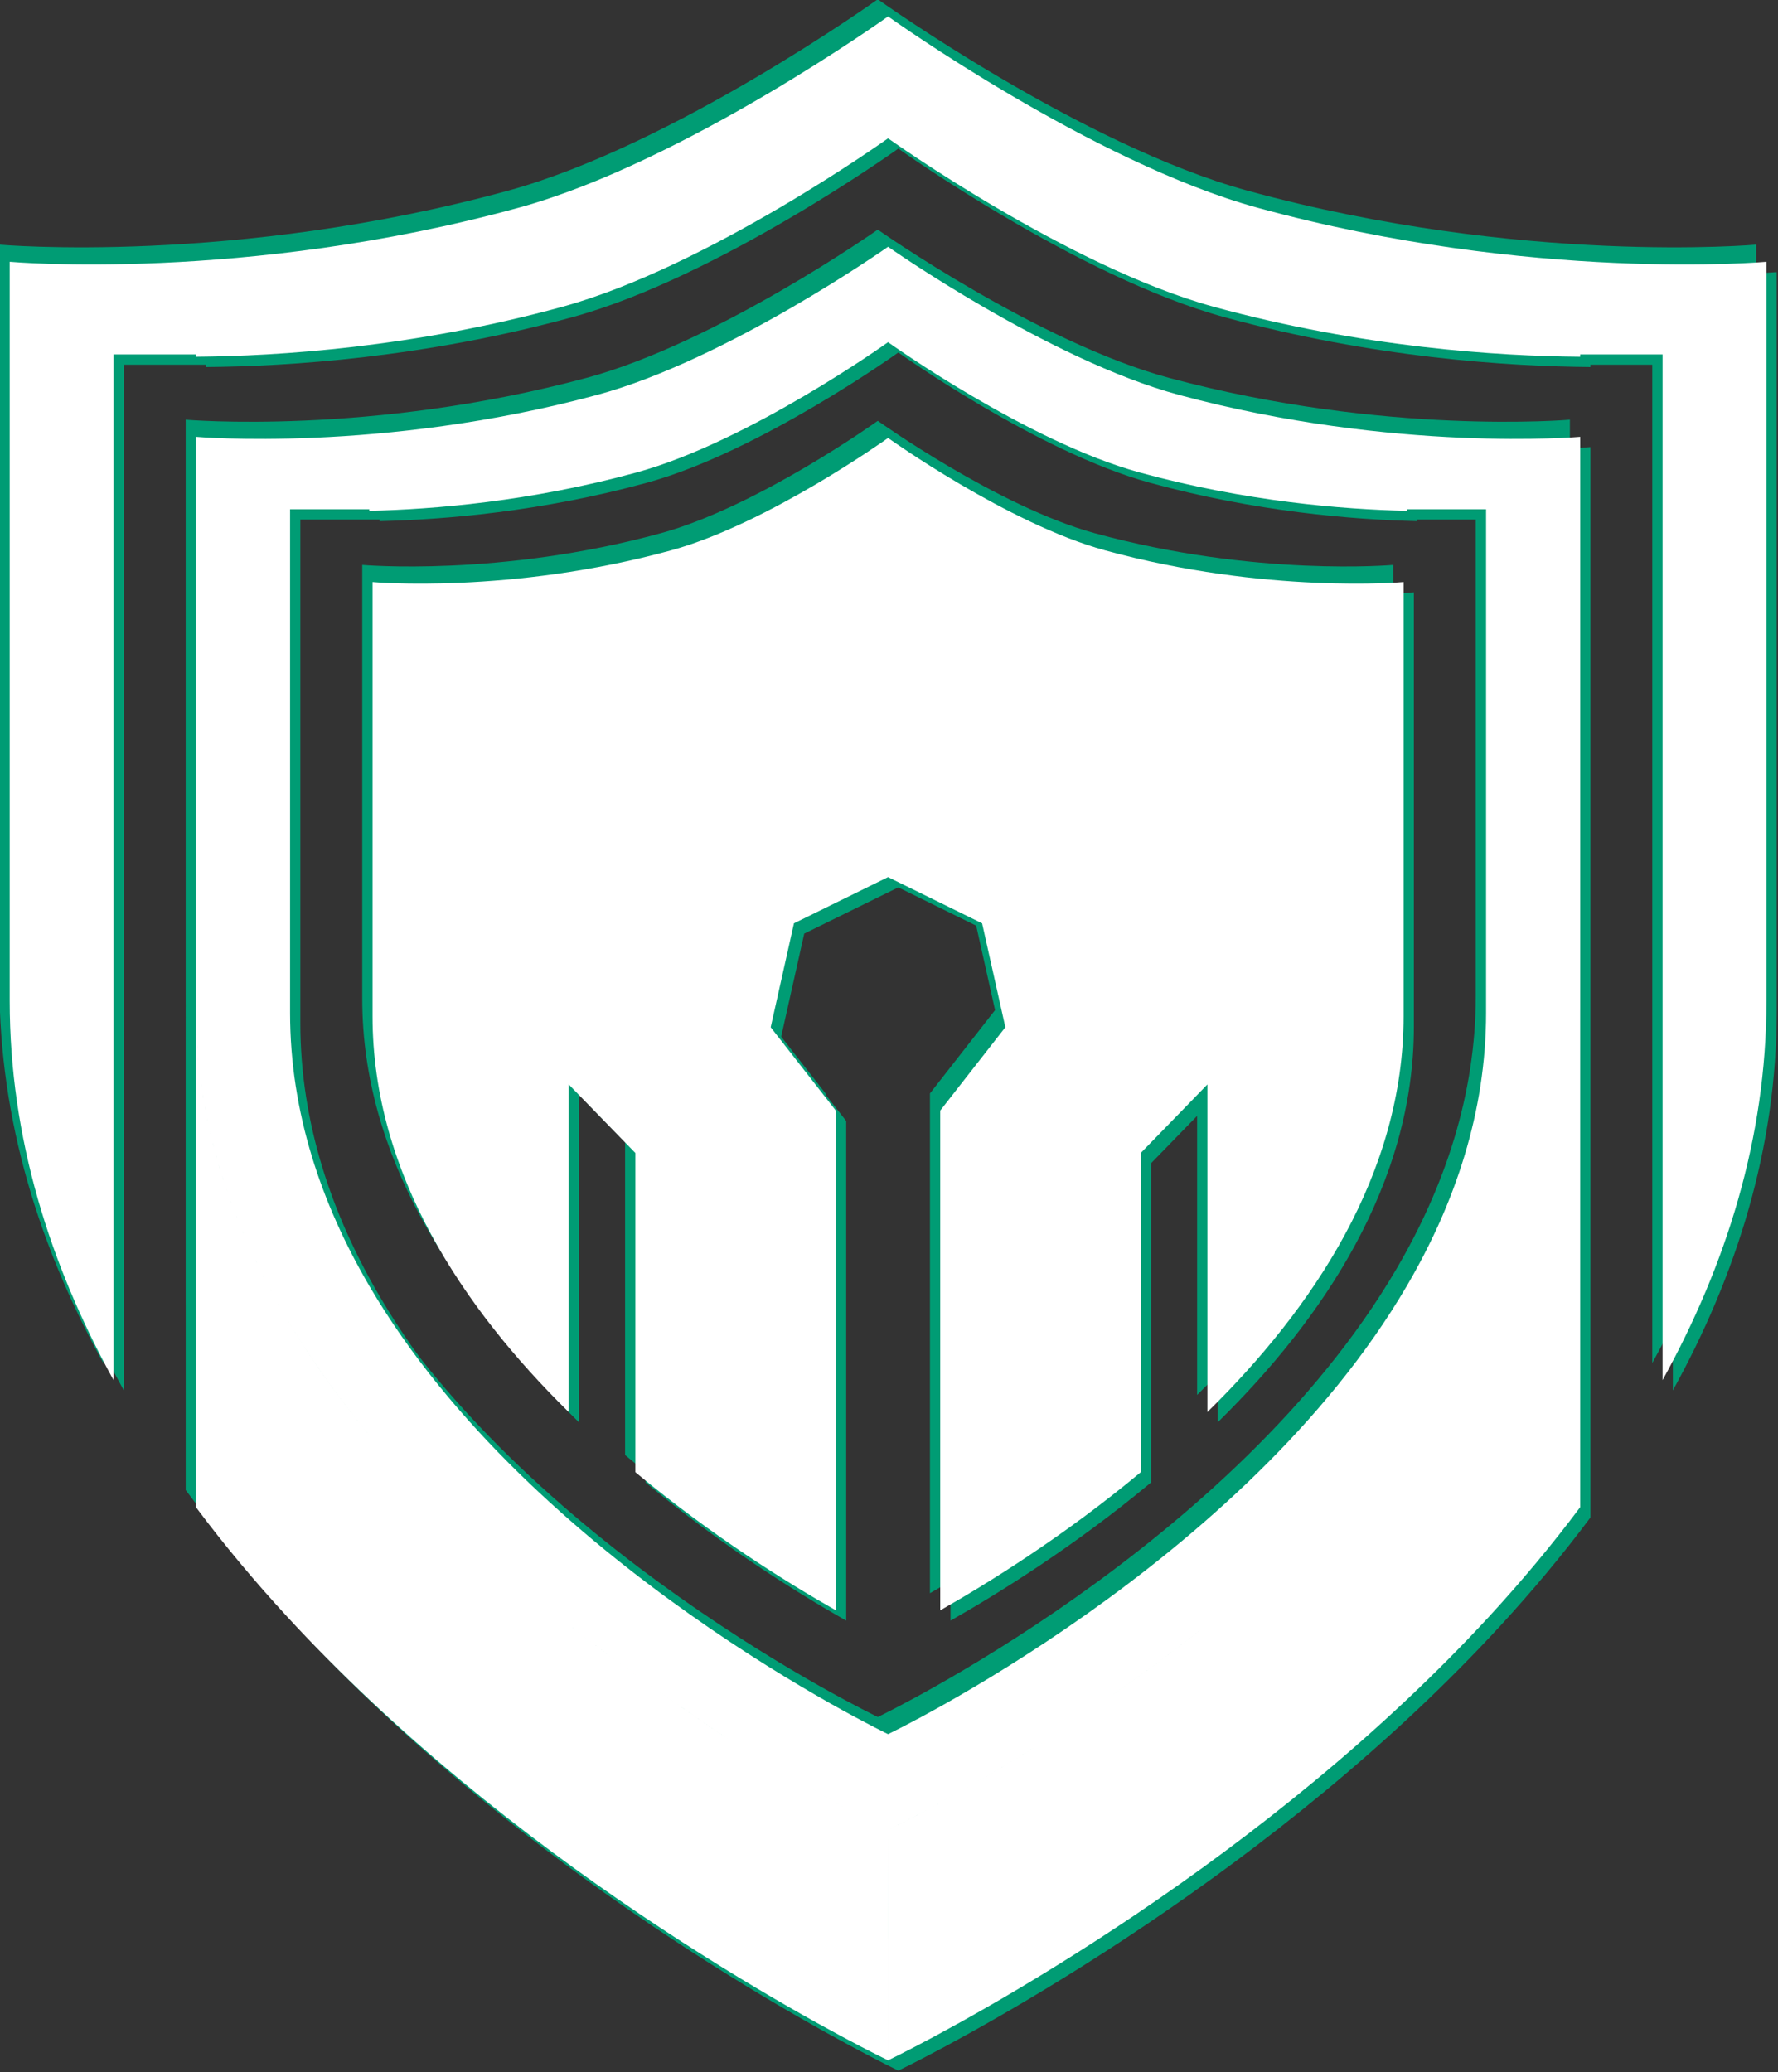 <?xml version="1.0" encoding="UTF-8" standalone="no"?>
<!-- Created with Inkscape (http://www.inkscape.org/) -->

<svg
   width="63.79mm"
   height="74.333mm"
   viewBox="0 0 63.79 74.333"
   version="1.1"
   id="svg1"
   xml:space="preserve"
   xmlns="http://www.w3.org/2000/svg"
   xmlns:svg="http://www.w3.org/2000/svg"><rect x="0" y="0" width="63.79" height="74.333" fill="#333333" stroke="none"/><defs
     id="defs1" /><g
     id="layer1"
     transform="translate(-73.105,-96.905)"><g
       id="g48"
       style="display:inline"><g
         id="g5"><g
           id="g6"
           transform="matrix(0.83,0,0,0.83,15.793,32.941)"
           style="stroke-width:1.204"><g
             id="g235"
             transform="matrix(0.28,0,0,0.28,96.955,49.772)"
             style="display:inline;stroke:none;stroke-width:4.301"><path
               id="path233"
               style="display:inline;fill:#009c74;fill-opacity:1;stroke:none;stroke-width:4.301"
               d="m 39.027,101.6 c -6.47e-4,4.9e-4 -31.511,22.545 -57.081,29.541 -42.279,11.569 -78.519,8.33 -78.519,8.33 v 114.111 c 0,21.164 6.235,40.77 16.033,58.513 V 254.269 153.768 h 12.722 v 0.361 c 12.708,-0.1 33.605,-1.437 56.513,-7.698 22.547,-6.162 50.331,-26.018 50.332,-26.018 z m 0,35.554 c -4.2e-4,3.1e-4 -24.829,17.463 -44.977,22.883 -33.313,8.961 -61.869,6.452 -61.869,6.452 v 88.392 c 0,17.37 5.516,33.385 14.041,47.764 3.734,6.297 8.045,12.281 12.722,17.928 3.956,4.775 8.175,9.309 12.528,13.588 6.075,5.97 12.414,11.041 18.668,15.977 5.327,4.197 10.497,8.001 15.484,11.394 2.842,1.931 5.83,4.113 8.45,5.77 5.152,3.248 9.664,5.916 13.475,8.041 1.404,0.781 3.409,2.012 4.569,2.632 3.805,2.018 6.909,3.559 6.91,3.559 v -14.794 c -0.001,-5.8e-4 -54.981,-26.289 -80.082,-69.181 -7.425,-12.688 -12.236,-26.829 -12.236,-42.172 v -77.714 h 12.236 v 0.242 c 9.929,-0.225 24.915,-1.452 41.221,-5.915 C 17.574,167.235 39.027,151.882 39.027,151.881 Z m 0,244.38 c -2.6e-4,-1.3e-4 -2.666,-1.291 -6.91,-3.559 -1.389,-0.736 -2.789,-1.64 -4.569,-2.632 -3.93,-2.187 -8.099,-4.643 -13.475,-8.041 -2.775,-1.749 -5.422,-3.71 -8.45,-5.77 -5.098,-3.463 -10.03,-7.089 -15.484,-11.394 -10.795,-8.504 -21.664,-18.059 -31.196,-29.565 -4.678,-5.646 -8.989,-11.63 -12.722,-17.928 -3.416,-5.761 -6.348,-11.785 -8.637,-18.053 -1.712,-4.688 -3.063,-9.514 -3.986,-14.468 -0.923,-4.954 -1.419,-10.038 -1.419,-15.243 v 48.294 c 4.004,7.644 8.773,14.908 14.041,21.762 3.993,5.195 8.273,10.155 12.722,14.865 34.826,36.867 80.081,58.472 80.082,58.473 z m 0,0 c -2.59e-4,-1.2e-4 -3.104,-1.542 -6.91,-3.559 4.244,2.269 6.909,3.559 6.91,3.559 z m -6.91,-3.559 c -1.16,-0.62 -3.165,-1.851 -4.569,-2.632 1.779,0.992 3.18,1.896 4.569,2.632 z m -4.569,-2.632 c -3.811,-2.125 -8.323,-4.794 -13.475,-8.041 5.376,3.399 9.545,5.854 13.475,8.041 z m -13.475,-8.041 c -2.62,-1.656 -5.608,-3.839 -8.45,-5.77 3.027,2.06 5.674,4.02 8.45,5.77 z m -8.45,-5.77 c -4.987,-3.393 -10.157,-7.197 -15.484,-11.394 5.454,4.305 10.386,7.931 15.484,11.394 z M -9.859,350.138 C -16.113,345.202 -22.452,340.131 -28.527,334.16 c 6.135,6.03 12.353,11.003 18.668,15.977 z M 39.027,398.275 c -0.001,-6e-4 -45.256,-21.606 -80.082,-58.473 -4.45,-4.71 -8.729,-9.67 -12.722,-14.865 -5.268,-6.854 -10.037,-14.118 -14.041,-21.762 v 28.535 c 4.391,5.884 9.113,11.508 14.041,16.859 4.122,4.476 8.388,8.761 12.722,12.846 37.454,35.297 80.081,55.672 80.082,55.673 z m 33.403,-36.744 c 5.098,-3.463 10.03,-7.089 15.484,-11.394 -5.327,4.197 -10.497,8.001 -15.484,11.394 z m 15.484,-11.394 c 6.315,-4.975 12.532,-9.947 18.668,-15.977 -6.075,5.97 -12.414,11.041 -18.668,15.977 z M 39.027,166.667 c -0.016,0.011 -18.501,13.24 -33.502,17.347 -24.815,6.793 -46.085,4.891 -46.085,4.891 v 67.008 c 0,24.323 14.019,45.141 30.289,61.113 v -50.573 l 10.287,10.583 v 49.272 C 11.808,336.129 23.508,343.395 30.973,347.631 v -77.143 h -0.013 l -10.052,-12.862 3.587,-16.039 14.526,-7.138 0.007,0.003 z m 0,-65.067 v 18.813 c 4.7e-4,3.5e-4 27.785,19.856 50.332,26.018 22.908,6.261 43.805,7.598 56.513,7.698 v -0.361 h 12.722 v 100.501 57.826 c 9.797,-17.743 16.033,-37.349 16.033,-58.513 V 139.471 c 0,0 -36.24,3.239 -78.519,-8.33 -25.57,-6.997 -57.08,-29.541 -57.081,-29.541 z m 0,35.554 v 14.727 c 3.7e-4,2.7e-4 21.453,15.354 38.861,20.119 16.305,4.463 31.291,5.69 41.221,5.915 v -0.242 h 12.236 v 77.714 c 0,15.343 -4.811,29.484 -12.236,42.172 -25.101,42.893 -80.081,69.181 -80.082,69.181 v 14.794 c 2.59e-4,-1.2e-4 3.104,-1.542 6.91,-3.559 1.16,-0.62 3.165,-1.851 4.569,-2.632 3.811,-2.125 8.323,-4.794 13.475,-8.041 2.62,-1.656 5.608,-3.839 8.45,-5.77 4.987,-3.393 10.157,-7.197 15.484,-11.394 6.254,-4.936 12.593,-10.007 18.668,-15.977 4.353,-4.278 8.572,-8.812 12.528,-13.588 4.678,-5.646 8.989,-11.63 12.722,-17.928 8.525,-14.379 14.041,-30.394 14.041,-47.764 v -88.392 c 0,0 -28.555,2.509 -61.869,-6.452 -20.148,-5.42 -44.976,-22.882 -44.977,-22.883 z m 0,244.38 c 2.86e-4,-1.3e-4 2.666,-1.291 6.91,-3.559 -3.805,2.018 -6.909,3.559 -6.91,3.559 z m 0,0 v 16.741 c 0.001,-6e-4 45.256,-21.606 80.082,-58.473 4.45,-4.71 8.729,-9.67 12.722,-14.865 5.268,-6.854 10.037,-14.118 14.041,-21.762 v -48.294 c 0,17.37 -5.516,33.385 -14.041,47.764 -3.734,6.297 -8.045,12.281 -12.722,17.928 -9.532,11.506 -20.401,21.061 -31.196,29.565 -5.454,4.305 -10.386,7.931 -15.484,11.394 -3.027,2.06 -5.674,4.02 -8.45,5.77 -5.376,3.399 -9.545,5.854 -13.475,8.041 -1.779,0.992 -3.18,1.896 -4.569,2.632 -4.244,2.269 -6.909,3.559 -6.91,3.559 z m 0,16.741 v 18.813 c 0.001,-6.2e-4 42.628,-20.376 80.082,-55.673 4.335,-4.085 8.6,-8.37 12.722,-12.846 4.928,-5.351 9.65,-10.976 14.041,-16.859 v -28.535 c -4.004,7.644 -8.773,14.908 -14.041,21.762 -3.993,5.195 -8.273,10.155 -12.722,14.865 -34.826,36.867 -80.081,58.472 -80.082,58.473 z m 6.91,-20.301 c 1.389,-0.736 2.789,-1.64 4.569,-2.632 -1.404,0.781 -3.409,2.012 -4.569,2.632 z m 4.569,-2.632 c 3.93,-2.187 8.099,-4.643 13.475,-8.041 -5.152,3.248 -9.664,5.916 -13.475,8.041 z m 13.475,-8.041 c 2.775,-1.749 5.422,-3.71 8.45,-5.77 -2.842,1.931 -5.83,4.113 -8.45,5.77 z M 39.027,166.667 v 67.785 l 14.518,7.135 3.587,16.039 -10.052,12.862 v 77.143 c 7.465,-4.237 19.165,-11.502 30.957,-21.323 v -49.272 l 10.287,-10.583 v 50.573 c 16.27,-15.971 30.289,-36.79 30.289,-61.113 v -67.008 c 0,0 -21.27,1.902 -46.085,-4.891 -15.001,-4.107 -33.487,-17.336 -33.502,-17.347 z" /><path
               id="path234"
               style="display:inline;fill:#009c74;fill-opacity:1;stroke:none;stroke-width:4.301"
               d="m 35.852,97.366 c -6.47e-4,4.9e-4 -31.511,22.545 -57.081,29.541 -42.279,11.569 -78.519,8.33 -78.519,8.33 v 114.111 c 0,21.164 6.235,40.77 16.033,58.513 V 250.036 149.534 h 12.722 v 0.361 c 12.708,-0.1 33.605,-1.437 56.513,-7.698 22.547,-6.162 50.331,-26.018 50.332,-26.018 z m 0,35.554 c -4.2e-4,3.1e-4 -24.829,17.463 -44.977,22.883 -33.313,8.961 -61.869,6.452 -61.869,6.452 v 88.392 c 0,17.37 5.516,33.385 14.041,47.764 3.734,6.297 8.045,12.281 12.722,17.928 3.956,4.775 8.175,9.309 12.528,13.588 6.075,5.97 12.414,11.041 18.668,15.977 5.327,4.197 10.497,8.001 15.484,11.394 2.842,1.931 5.83,4.113 8.45,5.77 5.152,3.248 9.664,5.916 13.475,8.041 1.404,0.781 3.409,2.012 4.569,2.632 3.805,2.018 6.909,3.559 6.91,3.559 V 362.506 c -0.001,-5.8e-4 -54.981,-26.289 -80.082,-69.181 -7.425,-12.688 -12.236,-26.829 -12.236,-42.172 v -77.714 h 12.236 v 0.242 c 9.929,-0.225 24.915,-1.452 41.221,-5.915 17.408,-4.765 38.861,-20.118 38.861,-20.119 z m 0,244.38 c -2.6e-4,-1.3e-4 -2.666,-1.291 -6.91,-3.559 -1.389,-0.736 -2.789,-1.64 -4.569,-2.632 -3.93,-2.187 -8.099,-4.643 -13.475,-8.041 -2.775,-1.749 -5.422,-3.71 -8.45,-5.77 -5.098,-3.463 -10.03,-7.089 -15.484,-11.394 -10.795,-8.504 -21.664,-18.059 -31.196,-29.565 -4.678,-5.646 -8.989,-11.63 -12.722,-17.928 -3.416,-5.761 -6.348,-11.785 -8.637,-18.053 -1.712,-4.688 -3.063,-9.514 -3.986,-14.468 -0.923,-4.954 -1.419,-10.038 -1.419,-15.243 v 48.294 c 4.004,7.644 8.773,14.908 14.041,21.762 3.993,5.195 8.273,10.155 12.722,14.865 34.826,36.867 80.081,58.472 80.082,58.473 z m 0,0 c -2.59e-4,-1.2e-4 -3.104,-1.542 -6.91,-3.559 4.244,2.269 6.909,3.559 6.91,3.559 z m -6.91,-3.559 c -1.16,-0.62 -3.165,-1.851 -4.569,-2.632 1.779,0.992 3.18,1.896 4.569,2.632 z m -4.569,-2.632 c -3.811,-2.125 -8.323,-4.794 -13.475,-8.041 5.376,3.399 9.545,5.854 13.475,8.041 z m -13.475,-8.041 c -2.62,-1.656 -5.608,-3.839 -8.45,-5.77 3.027,2.06 5.674,4.02 8.45,5.77 z m -8.45,-5.77 c -4.987,-3.393 -10.157,-7.197 -15.484,-11.394 5.454,4.305 10.386,7.931 15.484,11.394 z M -13.034,345.904 c -6.254,-4.936 -12.593,-10.007 -18.668,-15.977 6.135,6.03 12.353,11.003 18.668,15.977 z m 48.886,48.138 c -0.001,-6e-4 -45.256,-21.606 -80.082,-58.473 -4.45,-4.71 -8.729,-9.67 -12.722,-14.865 -5.268,-6.854 -10.037,-14.118 -14.041,-21.762 v 28.535 c 4.391,5.884 9.113,11.508 14.041,16.859 4.122,4.476 8.388,8.761 12.722,12.846 37.454,35.297 80.081,55.672 80.082,55.673 z m 33.403,-36.744 c 5.098,-3.463 10.03,-7.089 15.484,-11.394 -5.327,4.197 -10.497,8.001 -15.484,11.394 z m 15.484,-11.394 c 6.315,-4.975 12.532,-9.947 18.668,-15.977 -6.075,5.97 -12.414,11.041 -18.668,15.977 z M 35.852,162.434 c -0.016,0.011 -18.501,13.24 -33.502,17.347 -24.815,6.793 -46.085,4.891 -46.085,4.891 v 67.008 c 0,24.323 14.019,45.141 30.289,61.113 V 262.219 l 10.287,10.583 v 49.272 c 11.792,9.821 23.492,17.087 30.957,21.323 v -77.143 h -0.013 l -10.052,-12.862 3.587,-16.039 14.526,-7.138 0.007,0.003 z m 0,-65.067 v 18.813 c 4.7e-4,3.5e-4 27.785,19.856 50.332,26.018 22.908,6.261 43.805,7.598 56.513,7.698 v -0.361 h 12.722 v 100.501 57.826 c 9.797,-17.743 16.033,-37.349 16.033,-58.513 V 135.237 c 0,0 -36.24,3.239 -78.519,-8.33 C 67.363,119.911 35.853,97.367 35.852,97.366 Z m 0,35.554 v 14.727 c 3.7e-4,2.7e-4 21.453,15.354 38.861,20.119 16.305,4.463 31.291,5.69 41.221,5.915 v -0.242 h 12.236 v 77.714 c 0,15.343 -4.811,29.484 -12.236,42.172 -25.101,42.893 -80.081,69.181 -80.082,69.181 v 14.794 c 2.59e-4,-1.2e-4 3.104,-1.542 6.91,-3.559 1.16,-0.62 3.165,-1.851 4.569,-2.632 3.811,-2.125 8.323,-4.794 13.475,-8.041 2.62,-1.656 5.608,-3.839 8.45,-5.77 4.987,-3.393 10.157,-7.197 15.484,-11.394 6.254,-4.936 12.593,-10.007 18.668,-15.977 4.353,-4.278 8.572,-8.812 12.528,-13.588 4.678,-5.646 8.989,-11.63 12.722,-17.928 8.525,-14.379 14.041,-30.394 14.041,-47.764 v -88.392 c 0,0 -28.555,2.509 -61.869,-6.452 C 60.681,150.384 35.853,132.921 35.852,132.921 Z m 0,244.38 c 2.86e-4,-1.3e-4 2.666,-1.291 6.91,-3.559 -3.805,2.018 -6.909,3.559 -6.91,3.559 z m 0,0 v 16.741 c 0.001,-6e-4 45.256,-21.606 80.082,-58.473 4.45,-4.71 8.729,-9.67 12.722,-14.865 5.268,-6.854 10.037,-14.118 14.041,-21.762 V 250.648 c 0,17.37 -5.516,33.385 -14.041,47.764 -3.734,6.297 -8.045,12.281 -12.722,17.928 -9.532,11.506 -20.4,21.061 -31.196,29.565 -5.454,4.305 -10.386,7.931 -15.484,11.394 -3.027,2.06 -5.674,4.02 -8.45,5.77 -5.376,3.399 -9.545,5.854 -13.475,8.041 -1.779,0.992 -3.18,1.896 -4.569,2.632 -4.244,2.269 -6.909,3.559 -6.91,3.559 z m 0,16.741 v 18.813 c 0.001,-6.2e-4 42.628,-20.376 80.082,-55.673 4.335,-4.085 8.6,-8.37 12.722,-12.846 4.928,-5.351 9.65,-10.976 14.041,-16.859 v -28.535 c -4.004,7.644 -8.773,14.908 -14.041,21.762 -3.993,5.195 -8.273,10.155 -12.722,14.865 -34.826,36.867 -80.081,58.472 -80.082,58.473 z m 6.91,-20.301 c 1.389,-0.736 2.789,-1.64 4.569,-2.632 -1.404,0.781 -3.409,2.012 -4.569,2.632 z m 4.569,-2.632 c 3.93,-2.187 8.099,-4.643 13.475,-8.041 -5.152,3.248 -9.664,5.916 -13.475,8.041 z m 13.475,-8.041 c 2.775,-1.749 5.422,-3.71 8.45,-5.77 -2.842,1.931 -5.83,4.113 -8.45,5.77 z M 35.852,162.434 v 67.785 l 14.518,7.135 3.587,16.039 -10.052,12.862 v 77.143 c 7.465,-4.237 19.165,-11.502 30.957,-21.323 V 272.803 L 85.151,262.219 v 50.573 C 101.421,296.821 115.44,276.003 115.44,251.68 V 184.672 c 0,0 -21.27,1.902 -46.085,-4.891 -15.001,-4.107 -33.487,-17.336 -33.502,-17.347 z" /><path
               id="path235"
               style="display:inline;fill:#ffffff;fill-opacity:1;stroke:none;stroke-width:4.301"
               d="m 37.44,100.012 c -6.47e-4,4.9e-4 -31.511,22.545 -57.081,29.541 -42.279,11.569 -78.519,8.33 -78.519,8.33 V 251.994 c 0,21.164 6.235,40.77 16.033,58.513 V 252.681 152.18 h 12.722 v 0.361 c 12.708,-0.1 33.605,-1.437 56.513,-7.698 22.547,-6.162 50.331,-26.018 50.332,-26.018 z m 0,35.554 c -4.2e-4,3.1e-4 -24.829,17.463 -44.977,22.883 -33.313,8.961 -61.869,6.452 -61.869,6.452 v 88.392 c 0,17.37 5.516,33.385 14.041,47.764 3.734,6.297 8.045,12.281 12.722,17.928 3.956,4.775 8.175,9.309 12.528,13.588 6.075,5.97 12.414,11.041 18.668,15.977 5.327,4.197 10.497,8.001 15.484,11.394 2.842,1.931 5.83,4.113 8.45,5.77 5.152,3.248 9.664,5.916 13.475,8.041 1.404,0.781 3.409,2.012 4.569,2.632 3.805,2.018 6.909,3.559 6.91,3.559 v -14.794 c -10e-4,-5.8e-4 -54.981,-26.289 -80.082,-69.181 -7.425,-12.688 -12.236,-26.829 -12.236,-42.172 v -77.714 h 12.236 v 0.242 c 9.929,-0.225 24.915,-1.452 41.221,-5.915 17.408,-4.765 38.861,-20.118 38.861,-20.119 z m 0,244.38 c -2.6e-4,-1.3e-4 -2.666,-1.291 -6.91,-3.559 -1.389,-0.736 -2.789,-1.64 -4.569,-2.632 -3.93,-2.187 -8.099,-4.643 -13.475,-8.041 -2.775,-1.749 -5.422,-3.71 -8.45,-5.77 -5.098,-3.463 -10.03,-7.089 -15.484,-11.394 -10.795,-8.504 -21.664,-18.059 -31.196,-29.565 -4.678,-5.646 -8.989,-11.63 -12.722,-17.928 -3.416,-5.761 -6.348,-11.785 -8.637,-18.053 -1.712,-4.688 -3.063,-9.514 -3.986,-14.468 -0.923,-4.954 -1.419,-10.038 -1.419,-15.243 v 48.294 c 4.004,7.644 8.773,14.908 14.041,21.762 3.993,5.195 8.273,10.155 12.722,14.865 34.826,36.867 80.081,58.472 80.082,58.473 z m 0,0 c -2.59e-4,-1.2e-4 -3.104,-1.542 -6.91,-3.559 4.244,2.269 6.909,3.559 6.91,3.559 z m -6.91,-3.559 c -1.16,-0.62 -3.165,-1.851 -4.569,-2.632 1.779,0.992 3.18,1.896 4.569,2.632 z m -4.569,-2.632 c -3.811,-2.125 -8.323,-4.794 -13.475,-8.041 5.376,3.399 9.545,5.854 13.475,8.041 z m -13.475,-8.041 c -2.62,-1.656 -5.608,-3.839 -8.45,-5.77 3.027,2.06 5.674,4.02 8.45,5.77 z m -8.45,-5.77 c -4.987,-3.393 -10.157,-7.197 -15.484,-11.394 5.454,4.305 10.386,7.931 15.484,11.394 z M -11.447,348.55 c -6.254,-4.936 -12.593,-10.007 -18.668,-15.977 6.135,6.03 12.353,11.003 18.668,15.977 z m 48.886,48.138 c -10e-4,-6e-4 -45.256,-21.606 -80.082,-58.473 -4.45,-4.71 -8.729,-9.67 -12.722,-14.865 -5.268,-6.854 -10.037,-14.118 -14.041,-21.762 v 28.535 c 4.391,5.884 9.113,11.508 14.041,16.859 4.122,4.476 8.388,8.761 12.722,12.846 37.454,35.297 80.081,55.672 80.082,55.673 z m 33.403,-36.744 c 5.098,-3.463 10.03,-7.089 15.484,-11.394 -5.327,4.197 -10.497,8.001 -15.484,11.394 z m 15.484,-11.394 c 6.315,-4.975 12.532,-9.947 18.668,-15.977 -6.075,5.97 -12.414,11.041 -18.668,15.977 z M 37.44,165.08 c -0.016,0.011 -18.501,13.24 -33.502,17.347 -24.815,6.793 -46.085,4.891 -46.085,4.891 v 67.008 c 0,24.323 14.019,45.141 30.289,61.113 v -50.573 l 10.287,10.583 v 49.272 c 11.792,9.821 23.492,17.087 30.957,21.323 v -77.143 h -0.013 l -10.052,-12.862 3.587,-16.039 14.526,-7.138 0.007,0.003 z m 0,-65.067 v 18.813 c 4.7e-4,3.5e-4 27.785,19.856 50.332,26.018 22.908,6.261 43.805,7.598 56.513,7.698 v -0.361 h 12.722 v 100.501 57.826 c 9.797,-17.743 16.033,-37.349 16.033,-58.513 V 137.883 c 0,0 -36.24,3.239 -78.519,-8.33 -25.57,-6.997 -57.08,-29.541 -57.081,-29.541 z m 0,35.554 v 14.727 c 3.7e-4,2.7e-4 21.453,15.354 38.861,20.119 16.305,4.463 31.291,5.69 41.221,5.915 v -0.242 h 12.236 v 77.714 c 0,15.343 -4.811,29.484 -12.236,42.172 -25.101,42.893 -80.081,69.181 -80.082,69.181 v 14.794 c 2.59e-4,-1.2e-4 3.104,-1.542 6.91,-3.559 1.16,-0.62 3.165,-1.851 4.569,-2.632 3.811,-2.125 8.323,-4.794 13.475,-8.041 2.62,-1.656 5.608,-3.839 8.45,-5.77 4.987,-3.393 10.157,-7.197 15.484,-11.394 6.254,-4.936 12.593,-10.007 18.668,-15.977 4.353,-4.278 8.572,-8.812 12.528,-13.588 4.678,-5.646 8.989,-11.63 12.722,-17.928 8.525,-14.379 14.041,-30.394 14.041,-47.764 v -88.392 c 0,0 -28.555,2.509 -61.869,-6.452 C 62.269,153.03 37.44,135.567 37.44,135.567 Z m 0,244.38 c 2.86e-4,-1.3e-4 2.666,-1.291 6.91,-3.559 -3.805,2.018 -6.909,3.559 -6.91,3.559 z m 0,0 v 16.741 c 0.001,-6e-4 45.256,-21.606 80.082,-58.473 4.45,-4.71 8.729,-9.67 12.722,-14.865 5.268,-6.854 10.037,-14.118 14.041,-21.762 v -48.294 c 0,17.37 -5.516,33.385 -14.041,47.764 -3.734,6.297 -8.045,12.281 -12.722,17.928 -9.532,11.506 -20.4,21.061 -31.196,29.565 -5.454,4.305 -10.386,7.931 -15.484,11.394 -3.027,2.06 -5.674,4.02 -8.45,5.77 -5.376,3.399 -9.545,5.854 -13.475,8.041 -1.779,0.992 -3.18,1.896 -4.569,2.632 -4.244,2.269 -6.909,3.559 -6.91,3.559 z m 0,16.741 v 18.813 c 0.001,-6.2e-4 42.628,-20.376 80.082,-55.673 4.335,-4.085 8.6,-8.37 12.722,-12.846 4.928,-5.351 9.65,-10.976 14.041,-16.859 v -28.535 c -4.004,7.644 -8.773,14.908 -14.041,21.762 -3.993,5.195 -8.273,10.155 -12.722,14.865 -34.826,36.867 -80.081,58.472 -80.082,58.473 z m 6.91,-20.301 c 1.389,-0.736 2.789,-1.64 4.569,-2.632 -1.404,0.781 -3.409,2.012 -4.569,2.632 z m 4.569,-2.632 c 3.93,-2.187 8.099,-4.643 13.475,-8.041 -5.152,3.248 -9.664,5.916 -13.475,8.041 z m 13.475,-8.041 c 2.775,-1.749 5.422,-3.71 8.45,-5.77 -2.842,1.931 -5.83,4.113 -8.45,5.77 z M 37.44,165.08 v 67.785 l 14.518,7.135 3.587,16.039 -10.052,12.862 v 77.143 c 7.465,-4.237 19.165,-11.502 30.957,-21.323 v -49.272 l 10.287,-10.583 v 50.573 C 103.008,299.467 117.027,278.648 117.027,254.326 v -67.008 c 0,0 -21.27,1.902 -46.085,-4.891 -15.001,-4.107 -33.487,-17.336 -33.502,-17.347 z" /></g></g></g></g></g></svg>
